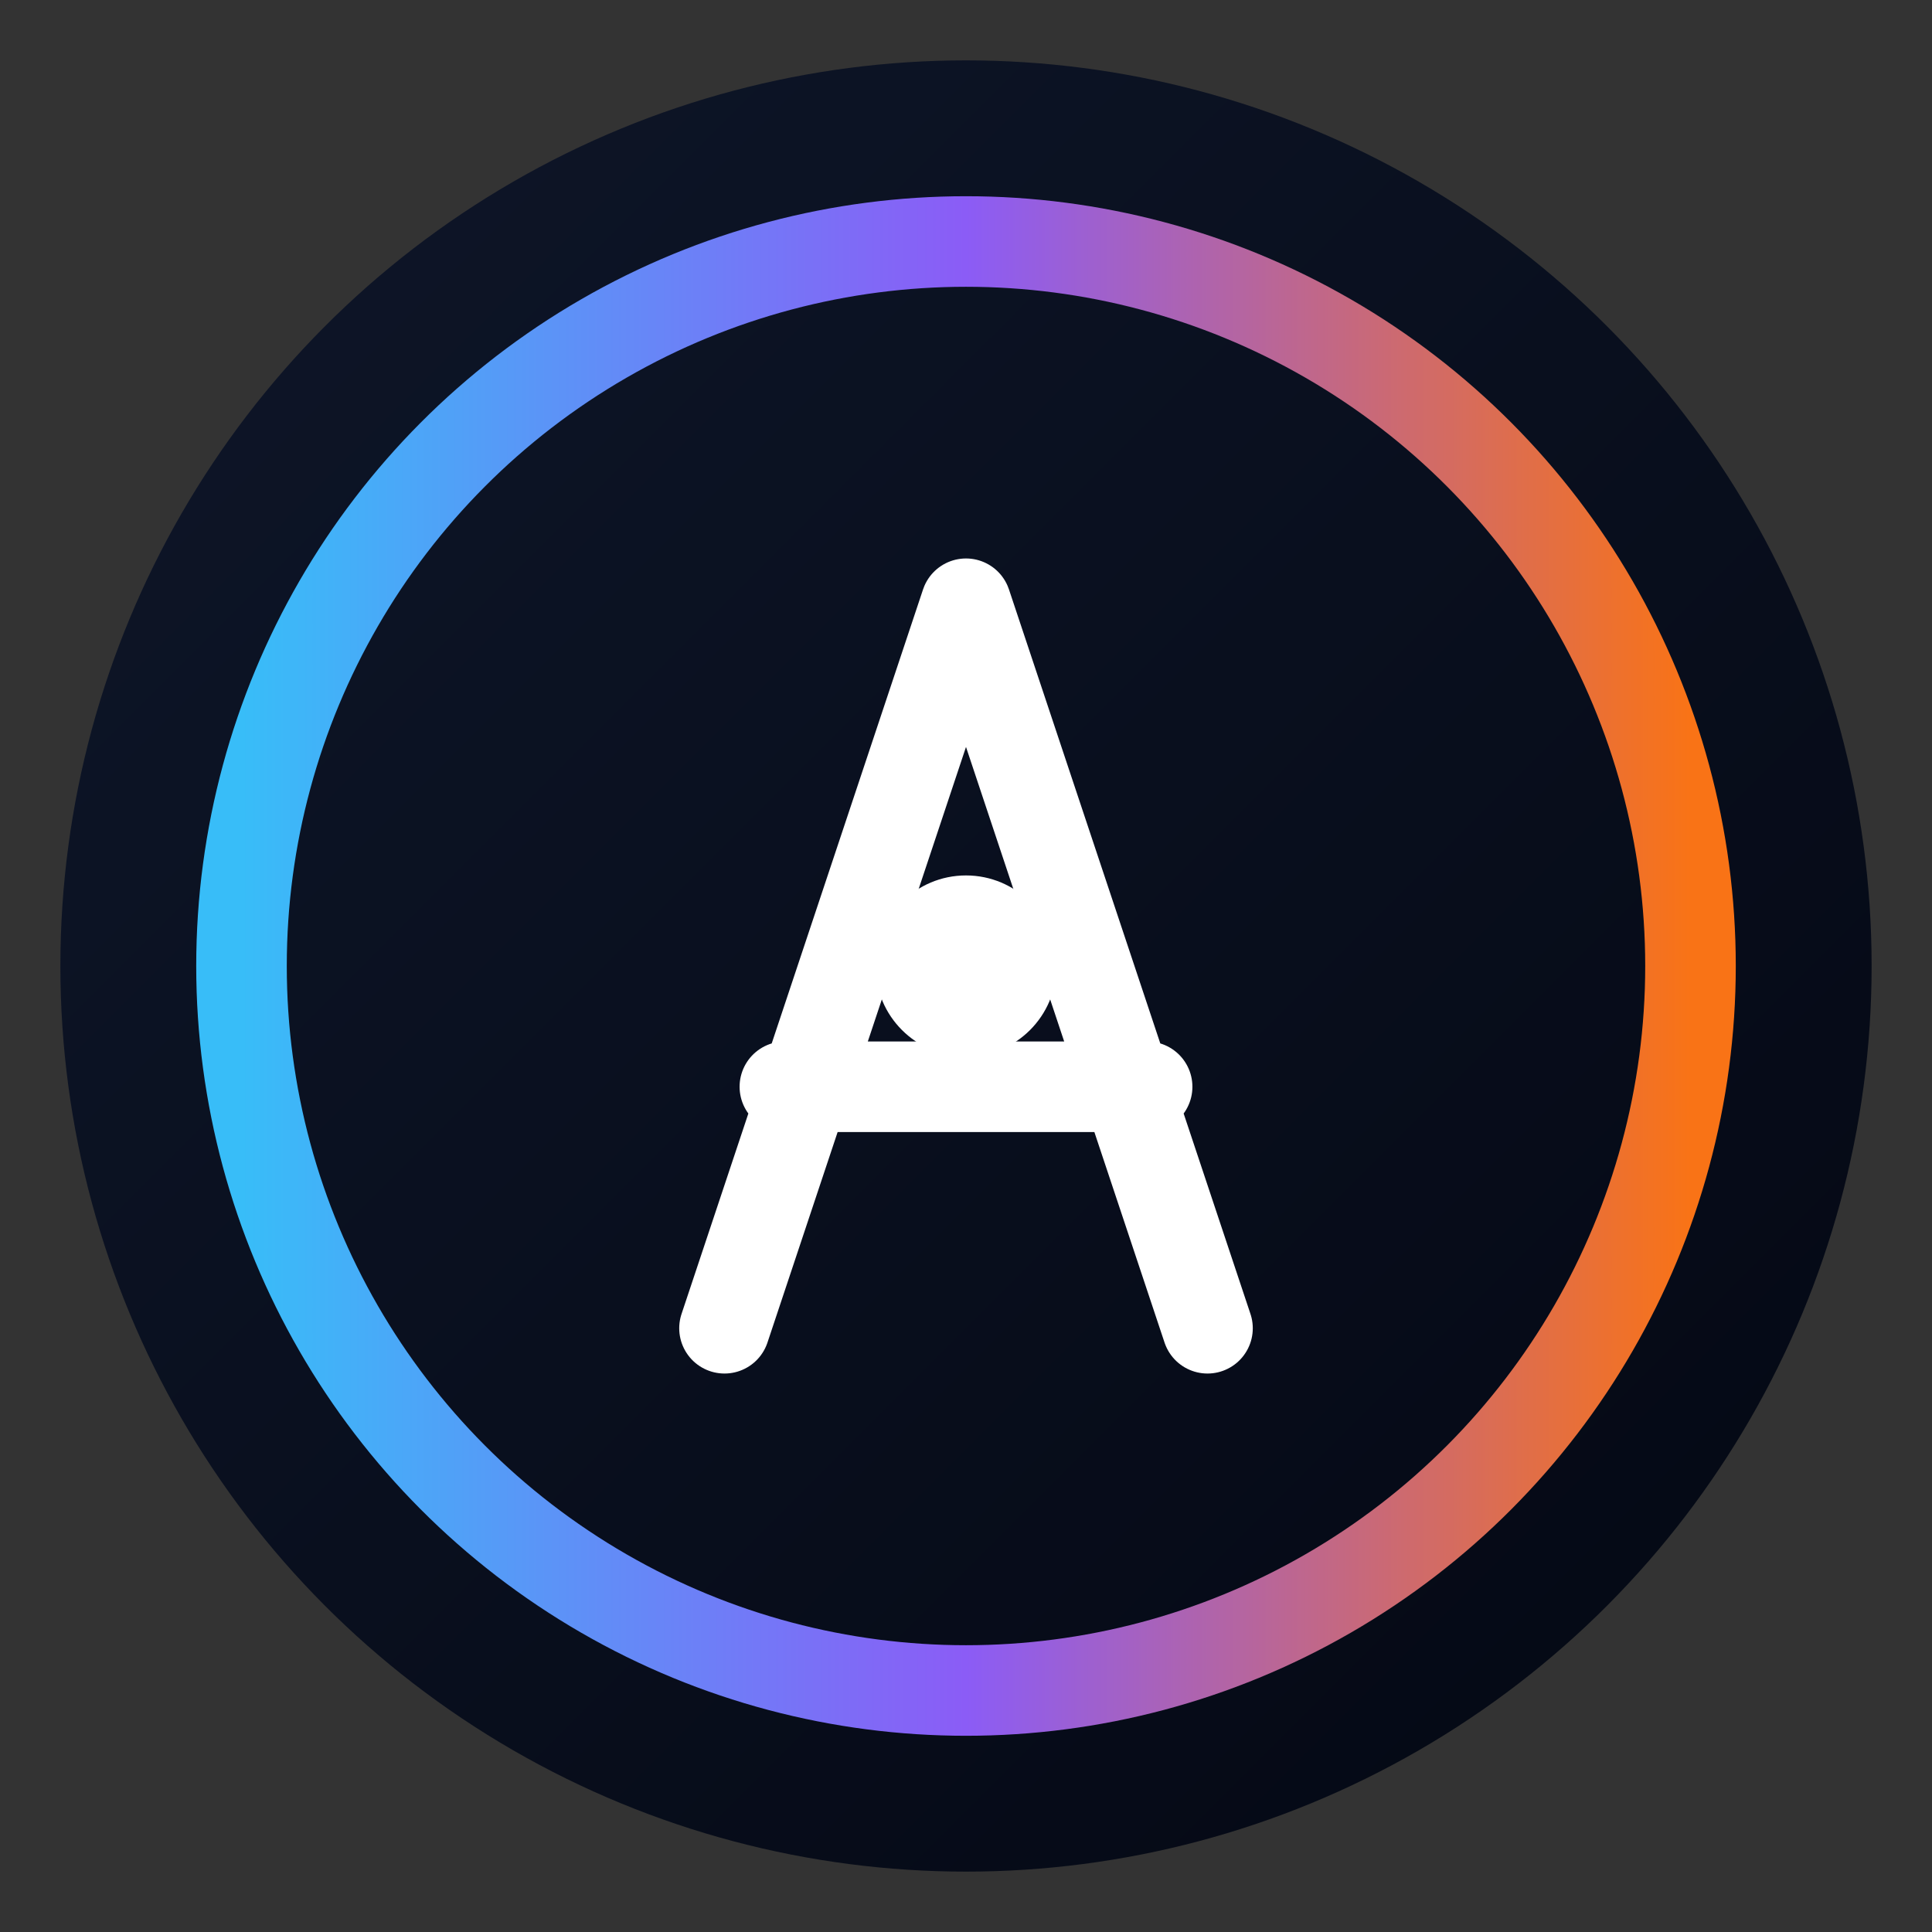 <?xml version="1.0" encoding="UTF-8"?>
<svg width="32" height="32" viewBox="0 0 32 32" fill="none" xmlns="http://www.w3.org/2000/svg">
  <rect x="0" y="0" width="32" height="32" fill="#333333" stroke="none"/>
  <!-- Background circle -->
  <circle cx="16" cy="16" r="15" fill="url(#bg-gradient)" />
  
  <!-- Dynamic animation ring -->
  <circle cx="16" cy="16" r="12" stroke="url(#ring-gradient)" stroke-width="1.5" fill="none" />
  
  <!-- Central "A" stylized letter -->
  <path d="M12 22L16 10L20 22M13 18H19" stroke="#FFFFFF" stroke-width="1.5" stroke-linecap="round" stroke-linejoin="round" />
  
  <!-- Central dot -->
  <circle cx="16" cy="16" r="1.5" fill="#FFFFFF" />
  
  <!-- Gradients -->
  <defs>
    <linearGradient id="bg-gradient" x1="0" y1="0" x2="32" y2="32" gradientUnits="userSpaceOnUse">
      <stop offset="0%" stop-color="#0f172a" />
      <stop offset="100%" stop-color="#030712" />
    </linearGradient>
    
    <linearGradient id="ring-gradient" x1="4" y1="16" x2="28" y2="16" gradientUnits="userSpaceOnUse">
      <stop offset="0%" stop-color="#38BDF8" />
      <stop offset="50%" stop-color="#8B5CF6" />
      <stop offset="100%" stop-color="#F97316" />
    </linearGradient>
  </defs>
</svg> 